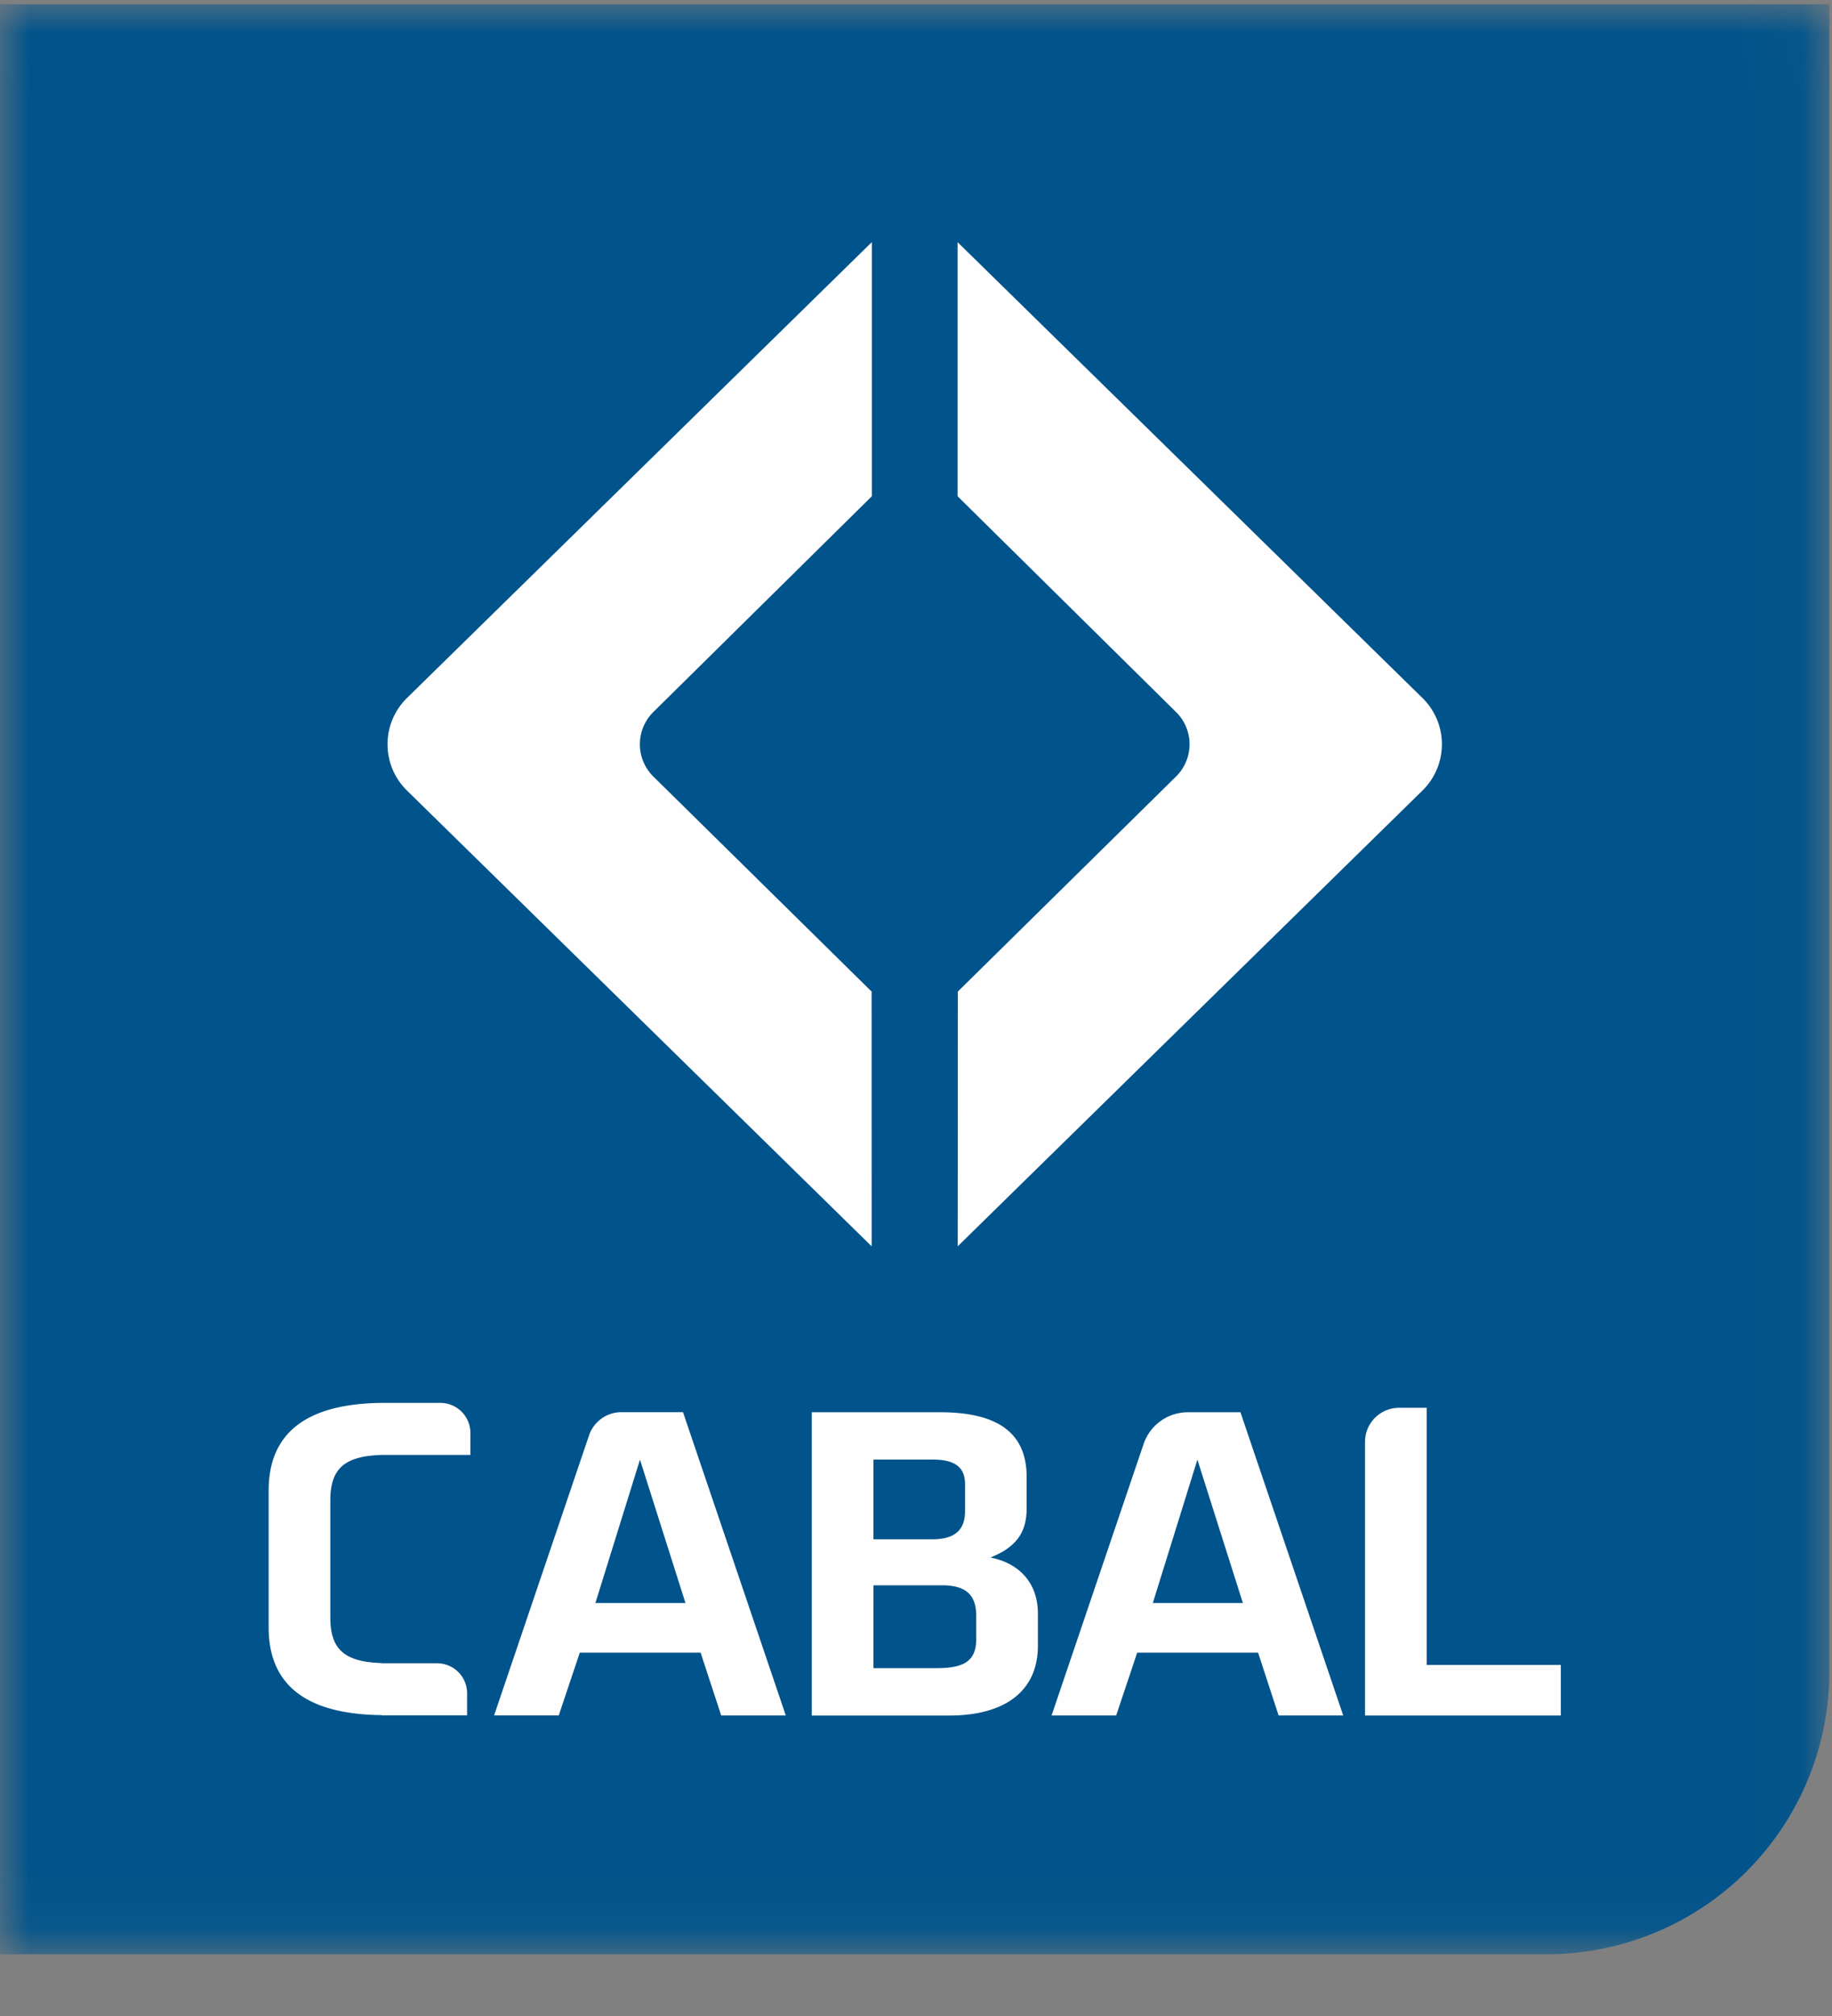 <svg xmlns="http://www.w3.org/2000/svg" xmlns:xlink="http://www.w3.org/1999/xlink" width="30" height="33" viewBox="0 0 30 33"><rect x="0" y="0" width="30" height="33" fill="#808080" stroke="none"/><title>Slice 1</title><defs><path id="a" d="M0 .01h29.957v31.919H0z"/></defs><g fill="none" fill-rule="evenodd"><g transform="translate(0 .06)"><mask id="b" fill="#fff"><use xlink:href="#a"/></mask><path fill="#00538B" d="M25.323 31.93H0V.01h29.957v27.294a4.629 4.629 0 0 1-4.634 4.625" mask="url(#b)"/></g><path fill="#FEFEFE" d="M15.68 3.963l7.613 7.462a1.06 1.06 0 0 1 0 1.516l-7.61 7.46.002-4.17 3.573-3.52a.74.74 0 0 0 0-1.056l-3.577-3.532v-4.16zm-1.403 0l-7.612 7.462a1.06 1.06 0 0 0 0 1.516l7.609 7.46-.001-4.17-3.574-3.52a.742.742 0 0 1 0-1.056l3.578-3.532v-4.16zm-3.092 19.154l1.683 4.964H11.81l-.337-1.028H9.494L9.15 28.08H8.091l1.555-4.585a.56.56 0 0 1 .53-.379h1.009zm.04 3.123l-.745-2.347-.73 2.347h1.475zm4.994-.745c.408-.164.593-.395.593-.805v-.514c0-.671-.409-1.059-1.419-1.059h-2.1v4.965h2.245c.97 0 1.458-.44 1.458-1.14v-.53c0-.485-.288-.82-.777-.917zm-1.916-1.603h.97c.369 0 .53.127.53.403v.44c0 .29-.145.462-.538.462h-.962v-1.305zm1.684 2.93c0 .365-.193.484-.65.484h-1.034V25.95h1.123c.4 0 .56.164.56.5v.372zm-9.734-3.006h1.45v-.36a.492.492 0 0 0-.492-.492h-.958c-1.297.013-1.854.54-1.854 1.437v2.237c0 .898.557 1.424 1.854 1.437v.003h1.396v-.36a.492.492 0 0 0-.492-.492h-.904v-.003c-.633-.018-.844-.242-.844-.75v-1.908c0-.507.21-.731.844-.749m17.11 3.438v-4.21h-.45c-.31 0-.56.25-.56.558v4.48h3.206v-.828h-2.196zm-3.05-4.137l1.683 4.964h-1.058l-.336-1.028h-1.98l-.344 1.028H17.22l1.507-4.444a.766.766 0 0 1 .725-.52h.861zm.04 3.123l-.745-2.347-.73 2.347h1.475z"/></g></svg>
